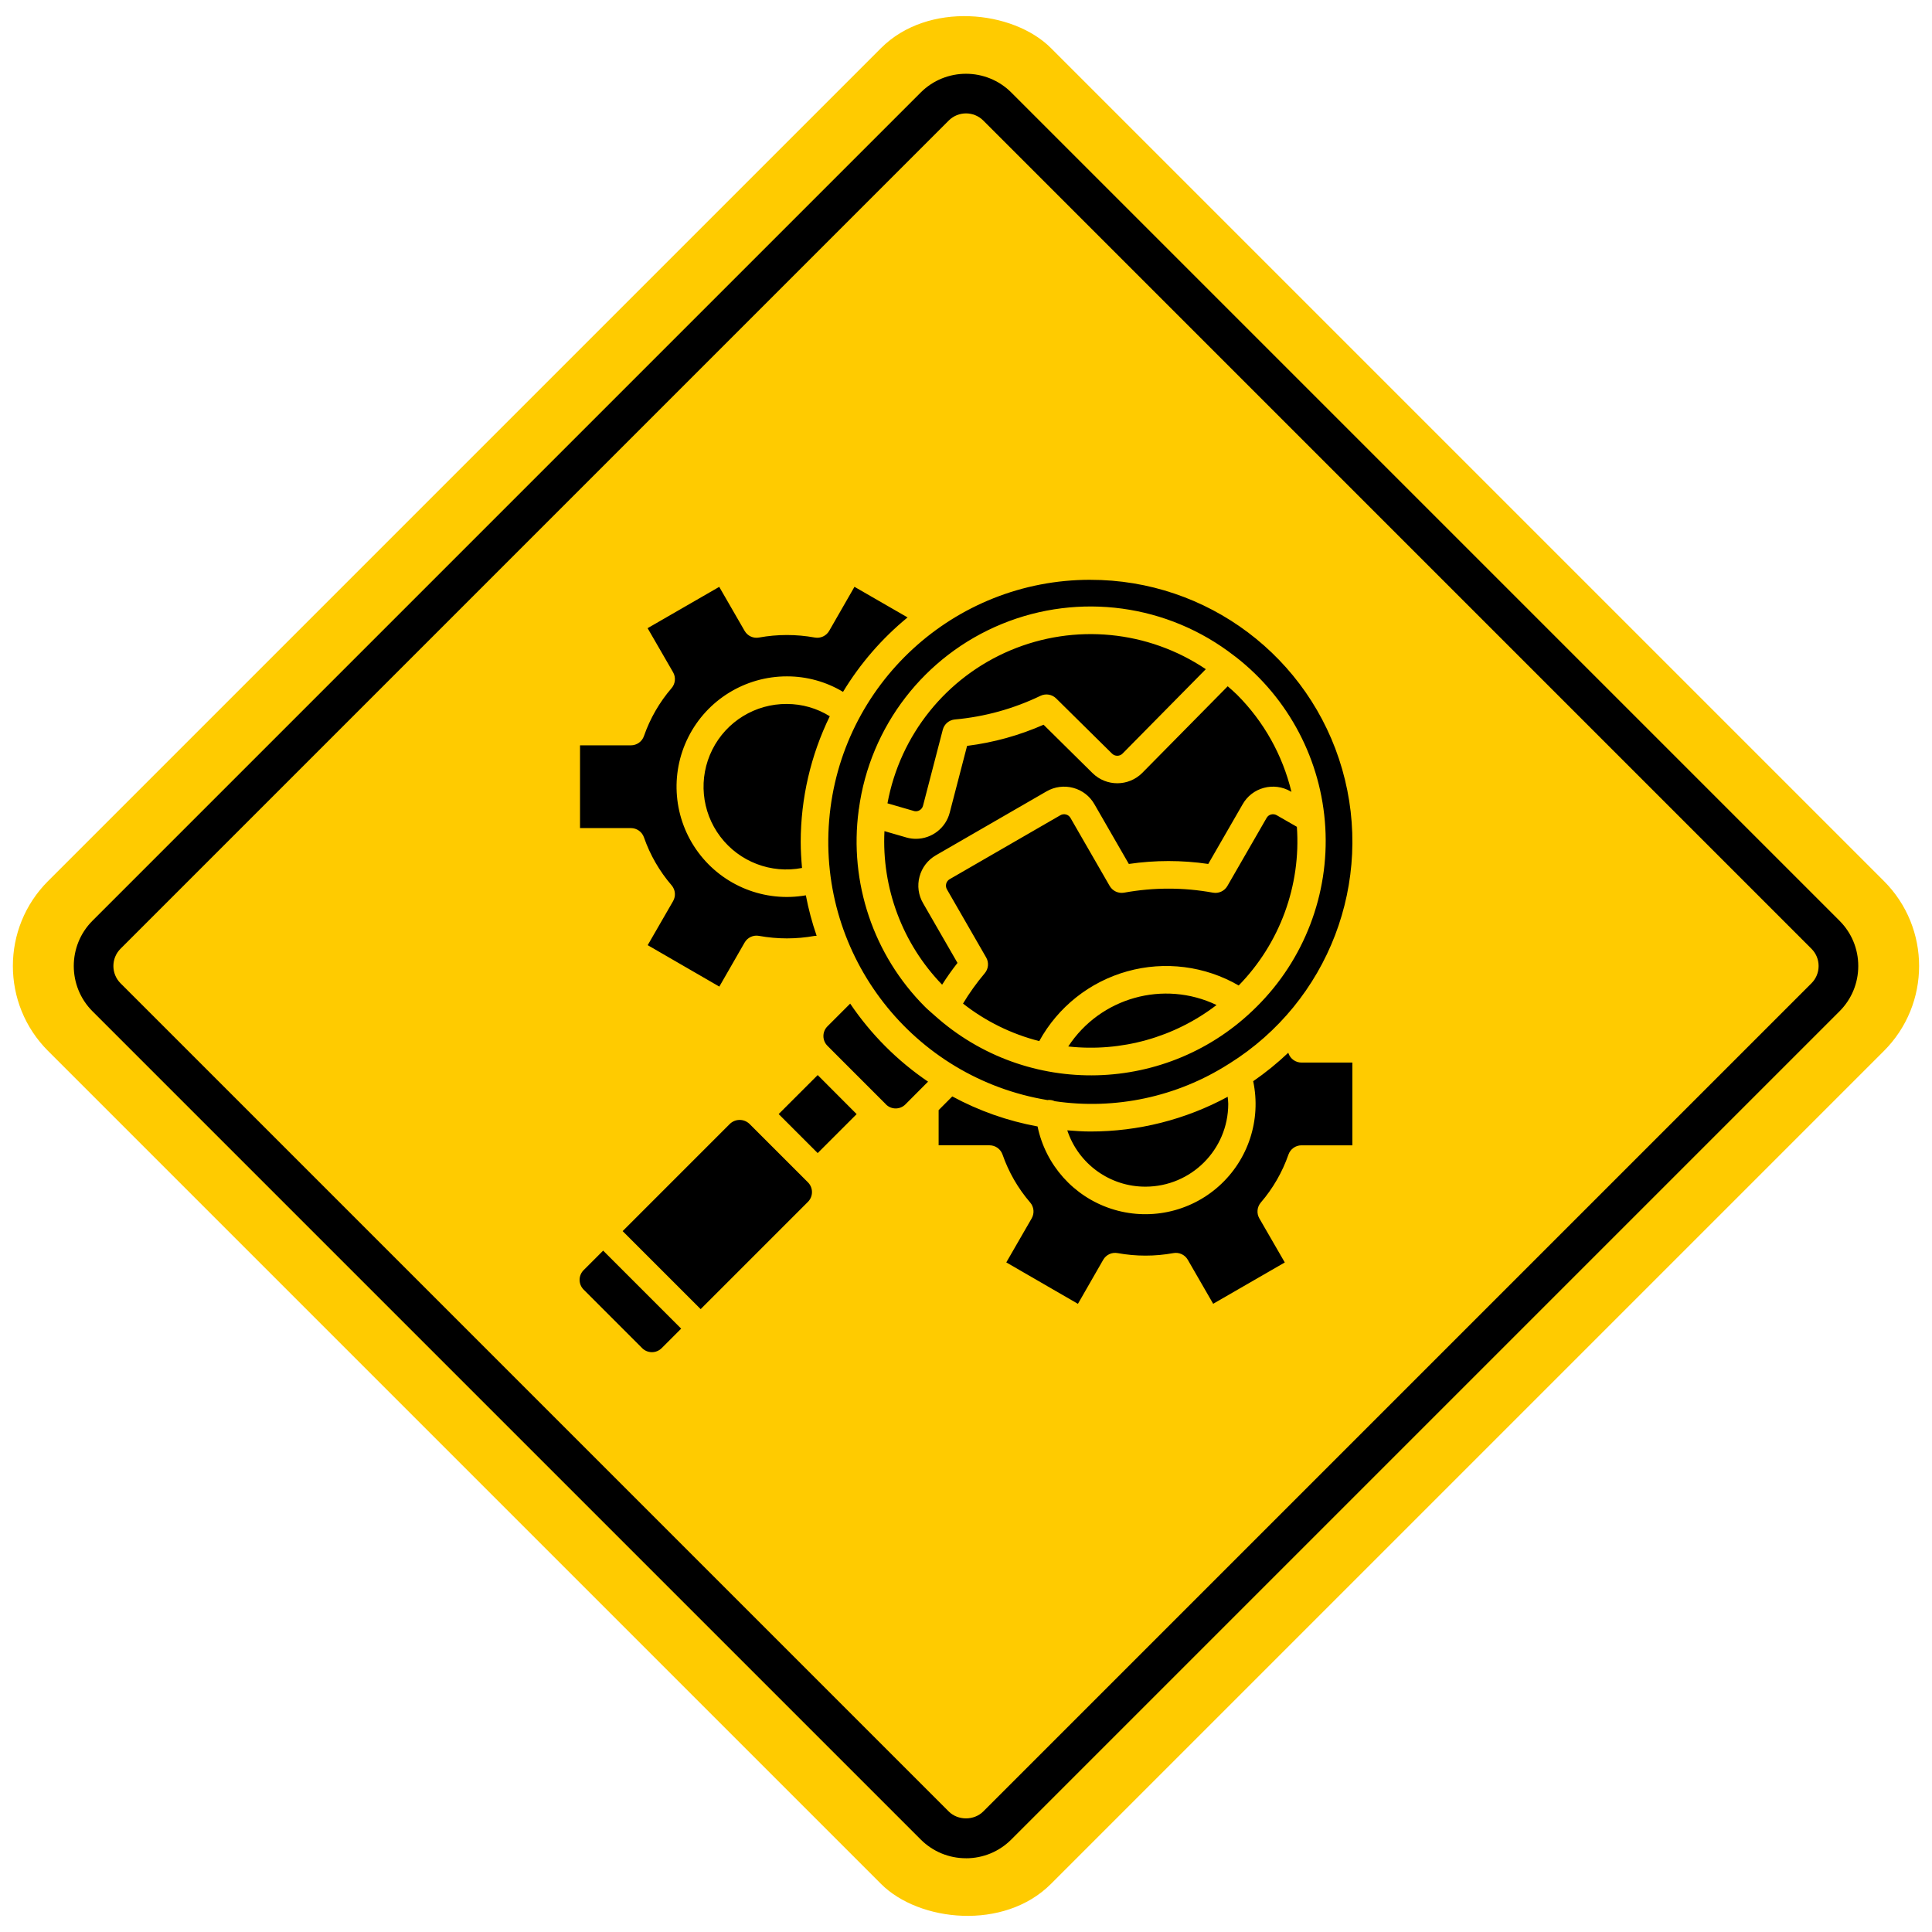 <svg xmlns="http://www.w3.org/2000/svg" id="Layer_1" data-name="Layer 1" viewBox="0 0 150 150"><defs><style>      .cls-1 {        fill: #ffcb00;      }    </style></defs><g><rect class="cls-1" x="19.942" y="19.942" width="110.115" height="110.115" rx="9.327" ry="9.327" transform="translate(-31.066 75) rotate(-45)"></rect><path d="M75,144.274c-1.328,0-2.577-.517-3.517-1.457L7.182,78.517c-1.939-1.94-1.939-5.094,0-7.033L71.484,7.182c1.939-1.939,5.093-1.939,7.033,0l64.301,64.303c.94.939,1.457,2.188,1.457,3.516s-.517,2.577-1.457,3.517l-64.301,64.301c-.94.94-2.188,1.457-3.517,1.457ZM75,8.804c-.485,0-.97.185-1.34.554L9.358,73.66c-.739.739-.738,1.942,0,2.681l64.301,64.301c.717.715,1.964.715,2.681,0l64.301-64.301c.358-.358.555-.834.555-1.341s-.197-.982-.555-1.339L76.341,9.358c-.37-.369-.855-.554-1.341-.554Z"></path></g><path d="M73.145,76.45c-3.077-3.184-4.697-7.499-4.476-11.921l1.766.511c.222.057.451.086.681.086,1.238-.003,2.317-.843,2.623-2.043l1.345-5.173c1.024-.129,2.038-.332,3.034-.607.991-.275,1.962-.621,2.905-1.035l3.805,3.759c1.071,1.053,2.791,1.045,3.854-.016l6.637-6.729c.243.216.493.423.726.657,2.075,2.078,3.536,4.687,4.222,7.542l-.082-.047c-.625-.357-1.366-.452-2.061-.264-.696.185-1.289.643-1.644,1.27l-2.672,4.637c-2.044-.301-4.122-.301-6.166,0l-2.668-4.631c-.355-.63-.949-1.09-1.648-1.276-.697-.189-1.441-.092-2.067.268l-8.602,4.969c-.627.361-1.082.958-1.266,1.657-.187.697-.087,1.44.278,2.063l2.67,4.634c-.426.542-.824,1.106-1.193,1.689ZM84.653,45.017c9.069-.009,17.046,5.991,19.553,14.706,2.507,8.715-1.063,18.037-8.75,22.848-.024.017-.054.027-.076.046-4.004,2.548-8.791,3.57-13.486,2.88-.161-.075-.339-.108-.516-.096-.013.001-.023.009-.036.011-10.45-1.718-17.831-11.17-16.966-21.725.865-10.555,9.687-18.678,20.277-18.672ZM66.68,62.826l-.006.012c-.007.025,0,.049-.006.074-.754,5.609,1.149,11.25,5.148,15.256.228.228.473.428.71.641.006.008.017.013.024.021,7.188,6.462,18.174,6.17,25.01-.662,3.698-3.663,5.642-8.741,5.336-13.937-.306-5.197-2.832-10.011-6.935-13.214-.048-.042-.099-.08-.153-.113-5.13-3.985-11.999-4.925-18.012-2.464-6.012,2.461-10.251,7.947-11.115,14.386ZM82.939,81.248c4.11.45,8.234-.703,11.514-3.219-4.102-1.96-9.022-.584-11.514,3.219ZM71.404,62.903c.13-.077.224-.204.26-.351l1.533-5.896c.114-.437.49-.757.94-.797,1.152-.103,2.293-.311,3.409-.619,1.113-.309,2.197-.716,3.238-1.217.408-.195.894-.114,1.216.203l4.337,4.284c.111.11.261.171.417.168.156-.002.305-.067.412-.181l6.454-6.542c-4.487-3.013-10.189-3.563-15.17-1.464-4.98,2.099-8.569,6.564-9.547,11.879l2.093.606c.14.028.285.003.406-.071ZM82.863,87.759c.867,2.617,3.316,4.381,6.073,4.374,3.547-.004,6.421-2.878,6.425-6.425,0-.185-.027-.37-.043-.554-3.275,1.773-6.941,2.7-10.665,2.696-.604,0-1.198-.043-1.79-.091ZM98.682,63.237c-.145.038-.269.135-.343.266l-3.045,5.285c-.226.392-.674.599-1.119.519-2.281-.417-4.618-.417-6.9,0-.445.078-.891-.129-1.119-.519l-3.041-5.279c-.074-.134-.199-.232-.347-.272-.15-.041-.31-.02-.444.059l-8.593,4.964c-.134.077-.231.204-.27.354s-.017.308.061.441l3.043,5.283c.228.394.181.889-.117,1.233-.622.736-1.184,1.521-1.68,2.346,1.748,1.374,3.764,2.367,5.919,2.914,1.456-2.652,3.92-4.605,6.834-5.418,2.914-.813,6.033-.416,8.651,1.1,3.196-3.273,4.84-7.756,4.517-12.319l-1.567-.901c-.134-.076-.292-.097-.44-.056ZM58.185,87.254c-.424-.404-1.09-.404-1.514,0l-8.329,8.329,6.058,6.057,8.329-8.329c.417-.419.417-1.096,0-1.515l-4.544-4.543ZM66.008,77.92l-1.767,1.767c-.415.416-.415,1.09,0,1.506l.825.828,3.719,3.719.009.015c.419.41,1.089.405,1.502-.011l1.758-1.765c-2.382-1.617-4.435-3.673-6.047-6.059ZM100.043,81.794c-.007-.019-.016-.04-.022-.059-.85.806-1.76,1.545-2.724,2.21.635,2.993-.378,6.098-2.656,8.14-2.278,2.043-5.474,2.713-8.381,1.759-2.907-.955-5.082-3.391-5.704-6.387-2.316-.423-4.551-1.21-6.621-2.331l-1.06,1.064v2.731h3.951c.456,0,.862.289,1.011.72.475,1.365,1.204,2.628,2.147,3.723.296.345.341.838.114,1.232l-1.97,3.416,5.562,3.217,1.963-3.42c.226-.394.675-.602,1.121-.518,1.43.26,2.895.26,4.325,0,.446-.082.895.125,1.121.518l1.97,3.416,5.561-3.208-1.976-3.421c-.227-.393-.181-.887.114-1.231.942-1.095,1.671-2.358,2.146-3.723.15-.431.555-.72,1.012-.72h3.951v-6.425h-3.951c-.449,0-.851-.28-1.005-.702ZM63.486,83.468l-3.03,3.028,1.515,1.515,1.514,1.514,3.025-3.025-2.959-2.966-.066-.066ZM49.996,65.012c.476,1.365,1.204,2.628,2.147,3.723.296.344.341.838.114,1.231l-1.97,3.416,5.561,3.217,1.964-3.42c.225-.394.675-.602,1.121-.518,1.43.26,2.895.26,4.325,0,.049-.005.098-.007.146-.005-.355-1.027-.635-2.078-.838-3.144-3.189.558-6.42-.731-8.35-3.329-1.93-2.599-2.23-6.064-.775-8.956s4.417-4.716,7.654-4.714c1.535-.004,3.042.413,4.358,1.203,1.33-2.197,3.025-4.151,5.011-5.78l-4.123-2.377-1.963,3.42c-.226.393-.675.601-1.121.518-1.43-.26-2.895-.26-4.325,0-.446.085-.896-.124-1.121-.518l-1.97-3.416-5.561,3.208,1.977,3.421c.227.393.181.887-.114,1.232-.943,1.095-1.671,2.358-2.147,3.723-.15.431-.555.72-1.012.72h-3.951v6.425h3.951c.456,0,.862.289,1.012.72ZM45.314,98.611c-.201.201-.314.473-.314.757s.113.556.314.757l4.543,4.544c.419.418,1.097.418,1.515,0l1.514-1.514-6.057-6.057-1.514,1.514ZM61.096,54.655c-2.448-.018-4.694,1.356-5.791,3.545s-.856,4.81.623,6.761c1.479,1.951,3.937,2.892,6.341,2.427-.059-.668-.102-1.341-.102-2.024.004-3.38.775-6.716,2.257-9.754-.998-.623-2.151-.953-3.327-.954Z"></path></svg>